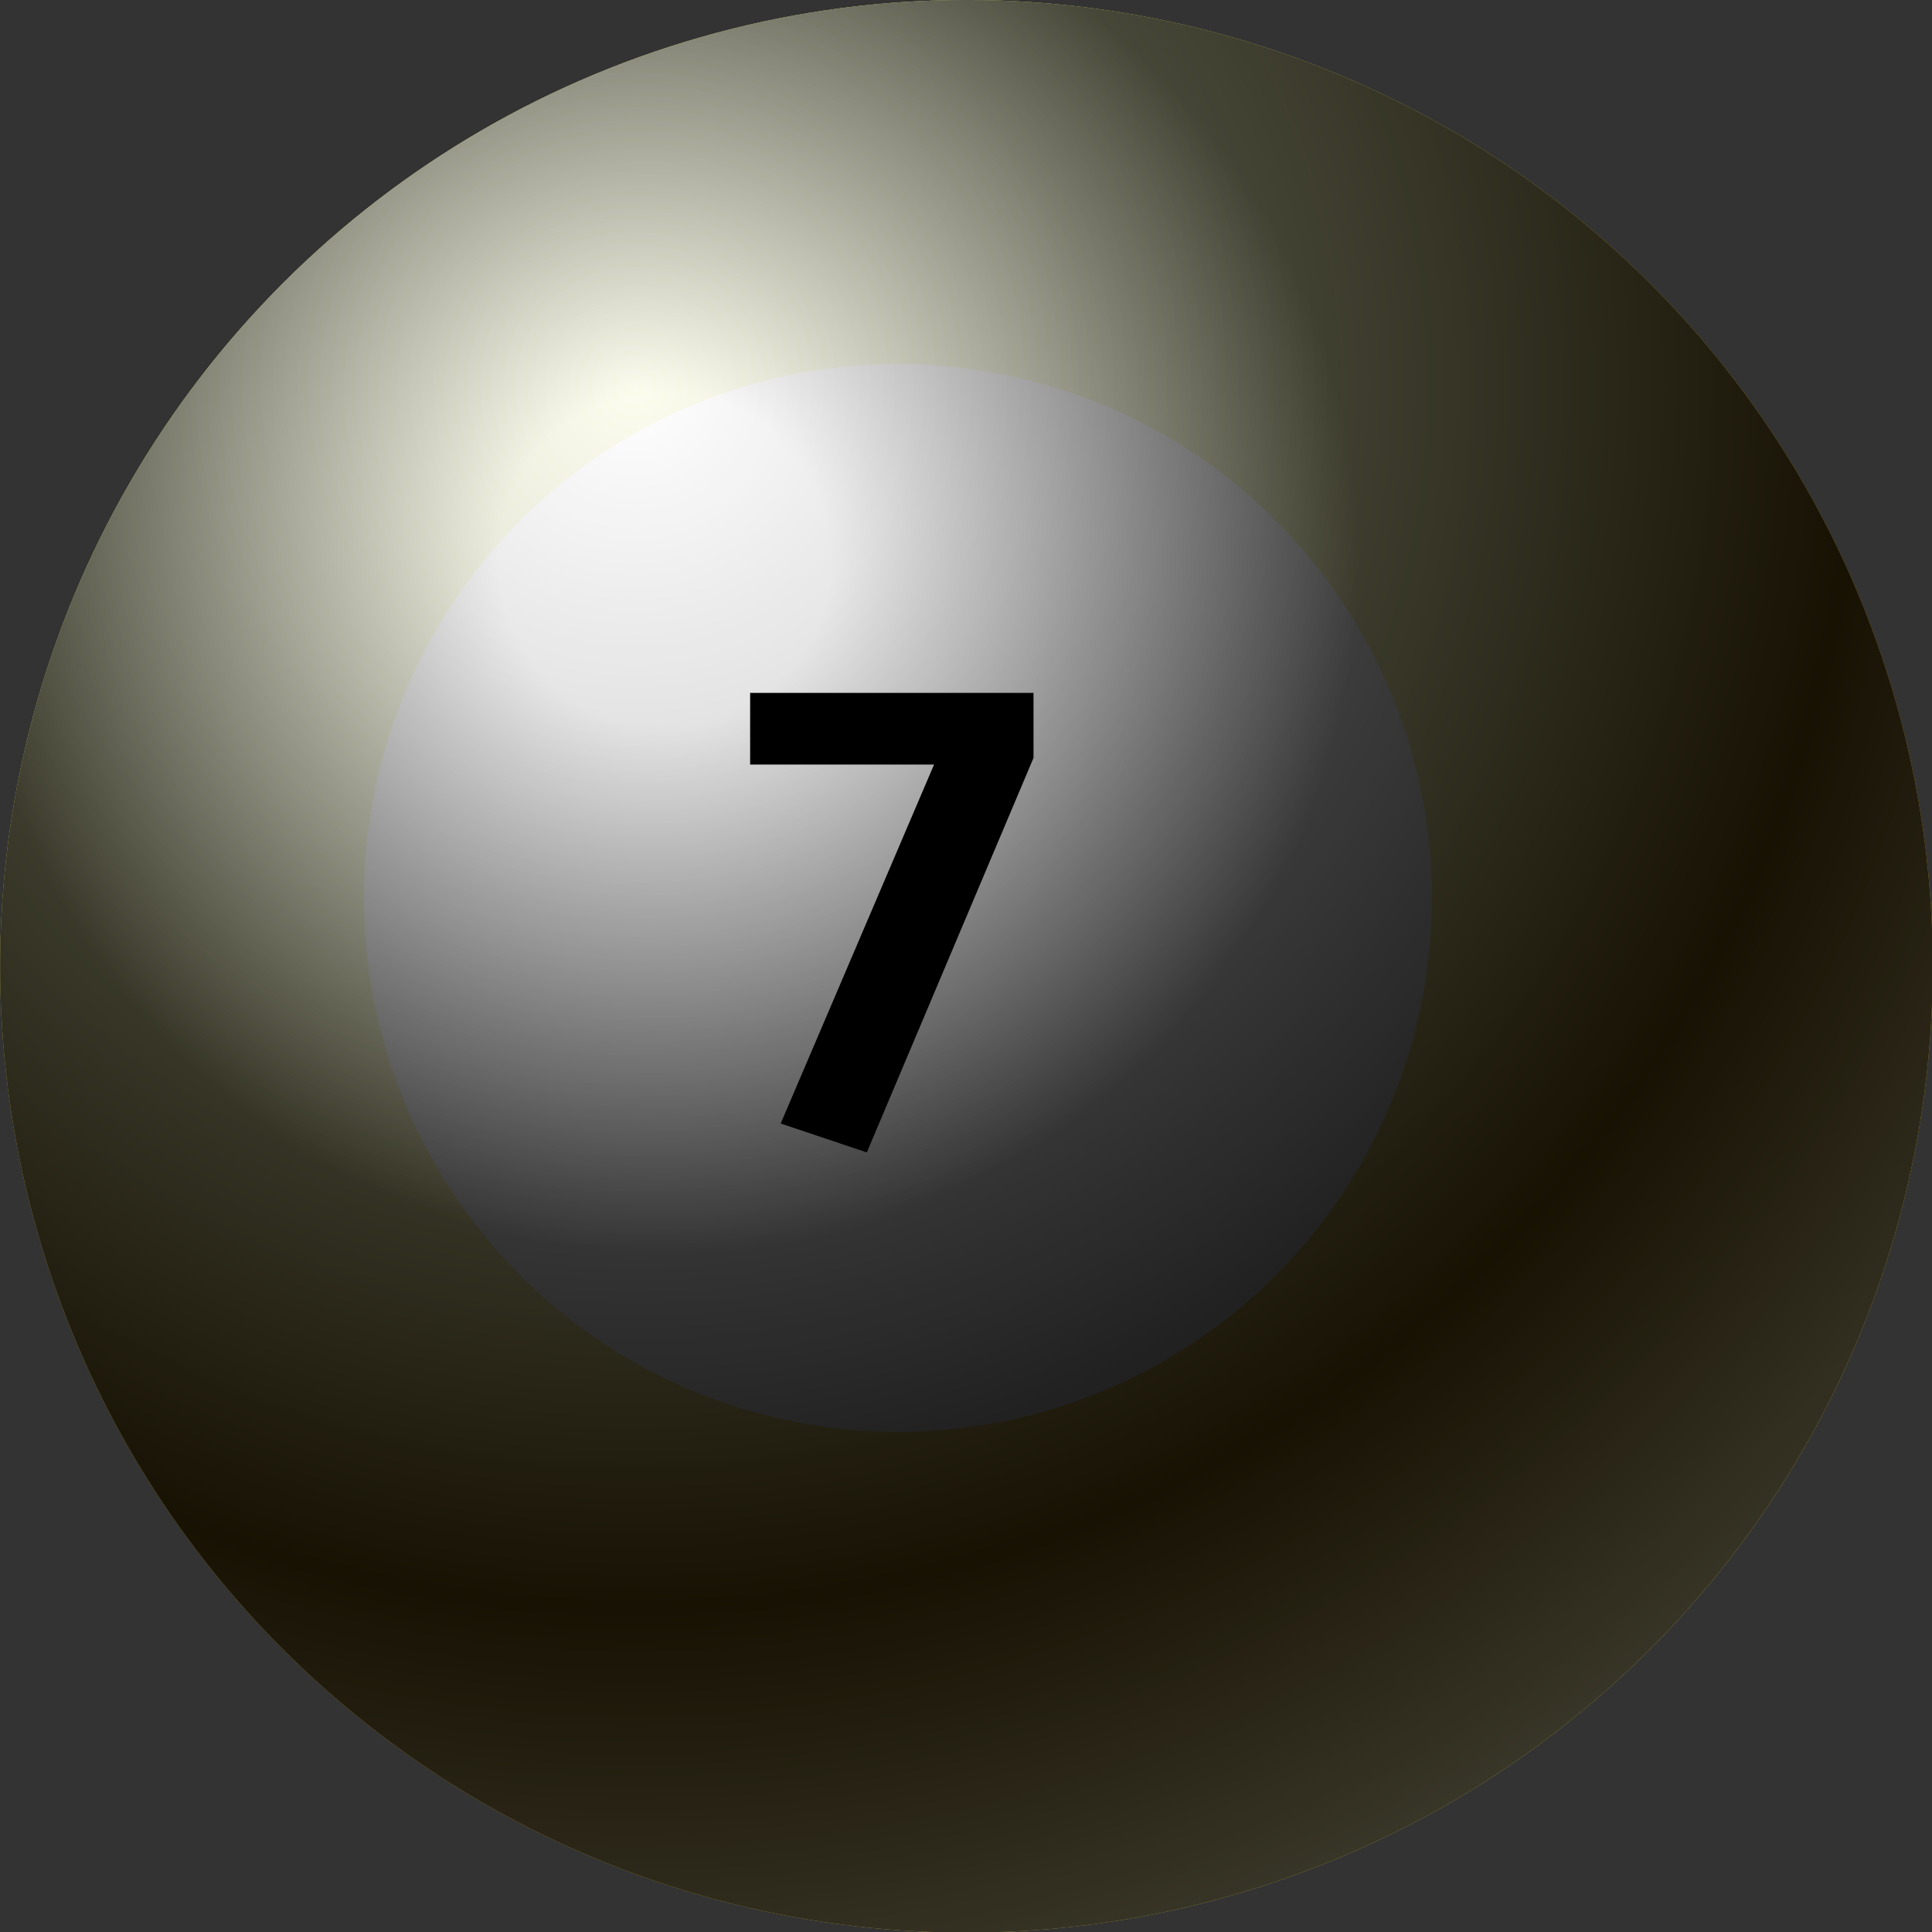 <svg xmlns="http://www.w3.org/2000/svg" xmlns:xlink="http://www.w3.org/1999/xlink" viewBox="0 0 34.77 34.77"><rect x="0" y="0" width="34.77" height="34.77" fill="#333333" stroke="none"/><defs><style>.cls-1{isolation:isolate;}.cls-2{fill:url(#radial-gradient);}.cls-3{fill:#fff;}.cls-4{mix-blend-mode:soft-light;opacity:0.81;fill:url(#radial-gradient-2);}.cls-5{mix-blend-mode:screen;opacity:0.52;fill:url(#radial-gradient-3);}</style><radialGradient id="radial-gradient" cx="11.41" cy="6.95" r="30.97" gradientTransform="translate(17.39 -7.2) rotate(45)" gradientUnits="userSpaceOnUse"><stop offset="0.24" stop-color="#e3e846"/><stop offset="0.38" stop-color="#e6e442"/><stop offset="0.52" stop-color="#edda36"/><stop offset="0.66" stop-color="#fac823"/><stop offset="0.7" stop-color="#ffc21c"/><stop offset="0.79" stop-color="#fcc620"/><stop offset="0.88" stop-color="#f5d02c"/><stop offset="0.97" stop-color="#e8e23f"/><stop offset="1" stop-color="#e3e846"/></radialGradient><radialGradient id="radial-gradient-2" cx="11.41" cy="6.95" r="30.97" gradientTransform="translate(17.39 -7.2) rotate(45)" gradientUnits="userSpaceOnUse"><stop offset="0" stop-color="#fff"/><stop offset="0.71"/><stop offset="1" stop-color="#6c6a6b"/></radialGradient><radialGradient id="radial-gradient-3" cx="11.96" cy="10.08" r="21.53" gradientTransform="translate(17.39 -7.2) rotate(45)" gradientUnits="userSpaceOnUse"><stop offset="0.14" stop-color="#fff"/><stop offset="0.58"/></radialGradient></defs><g class="cls-1"><g id="Layer_1" data-name="Layer 1"><circle class="cls-2" cx="17.39" cy="17.39" r="17.39" transform="translate(-7.2 17.39) rotate(-45)"/><circle class="cls-3" cx="16.16" cy="16.16" r="9.61"/><circle class="cls-4" cx="17.39" cy="17.39" r="17.39" transform="translate(-7.2 17.39) rotate(-45)"/><circle class="cls-5" cx="17.39" cy="17.39" r="17.39" transform="translate(-7.2 17.39) rotate(-45)"/><path d="M18.6,12.47v1.17l-3,7.1-1.55-.52,2.76-6.46H13.5V12.47Z"/></g></g></svg>